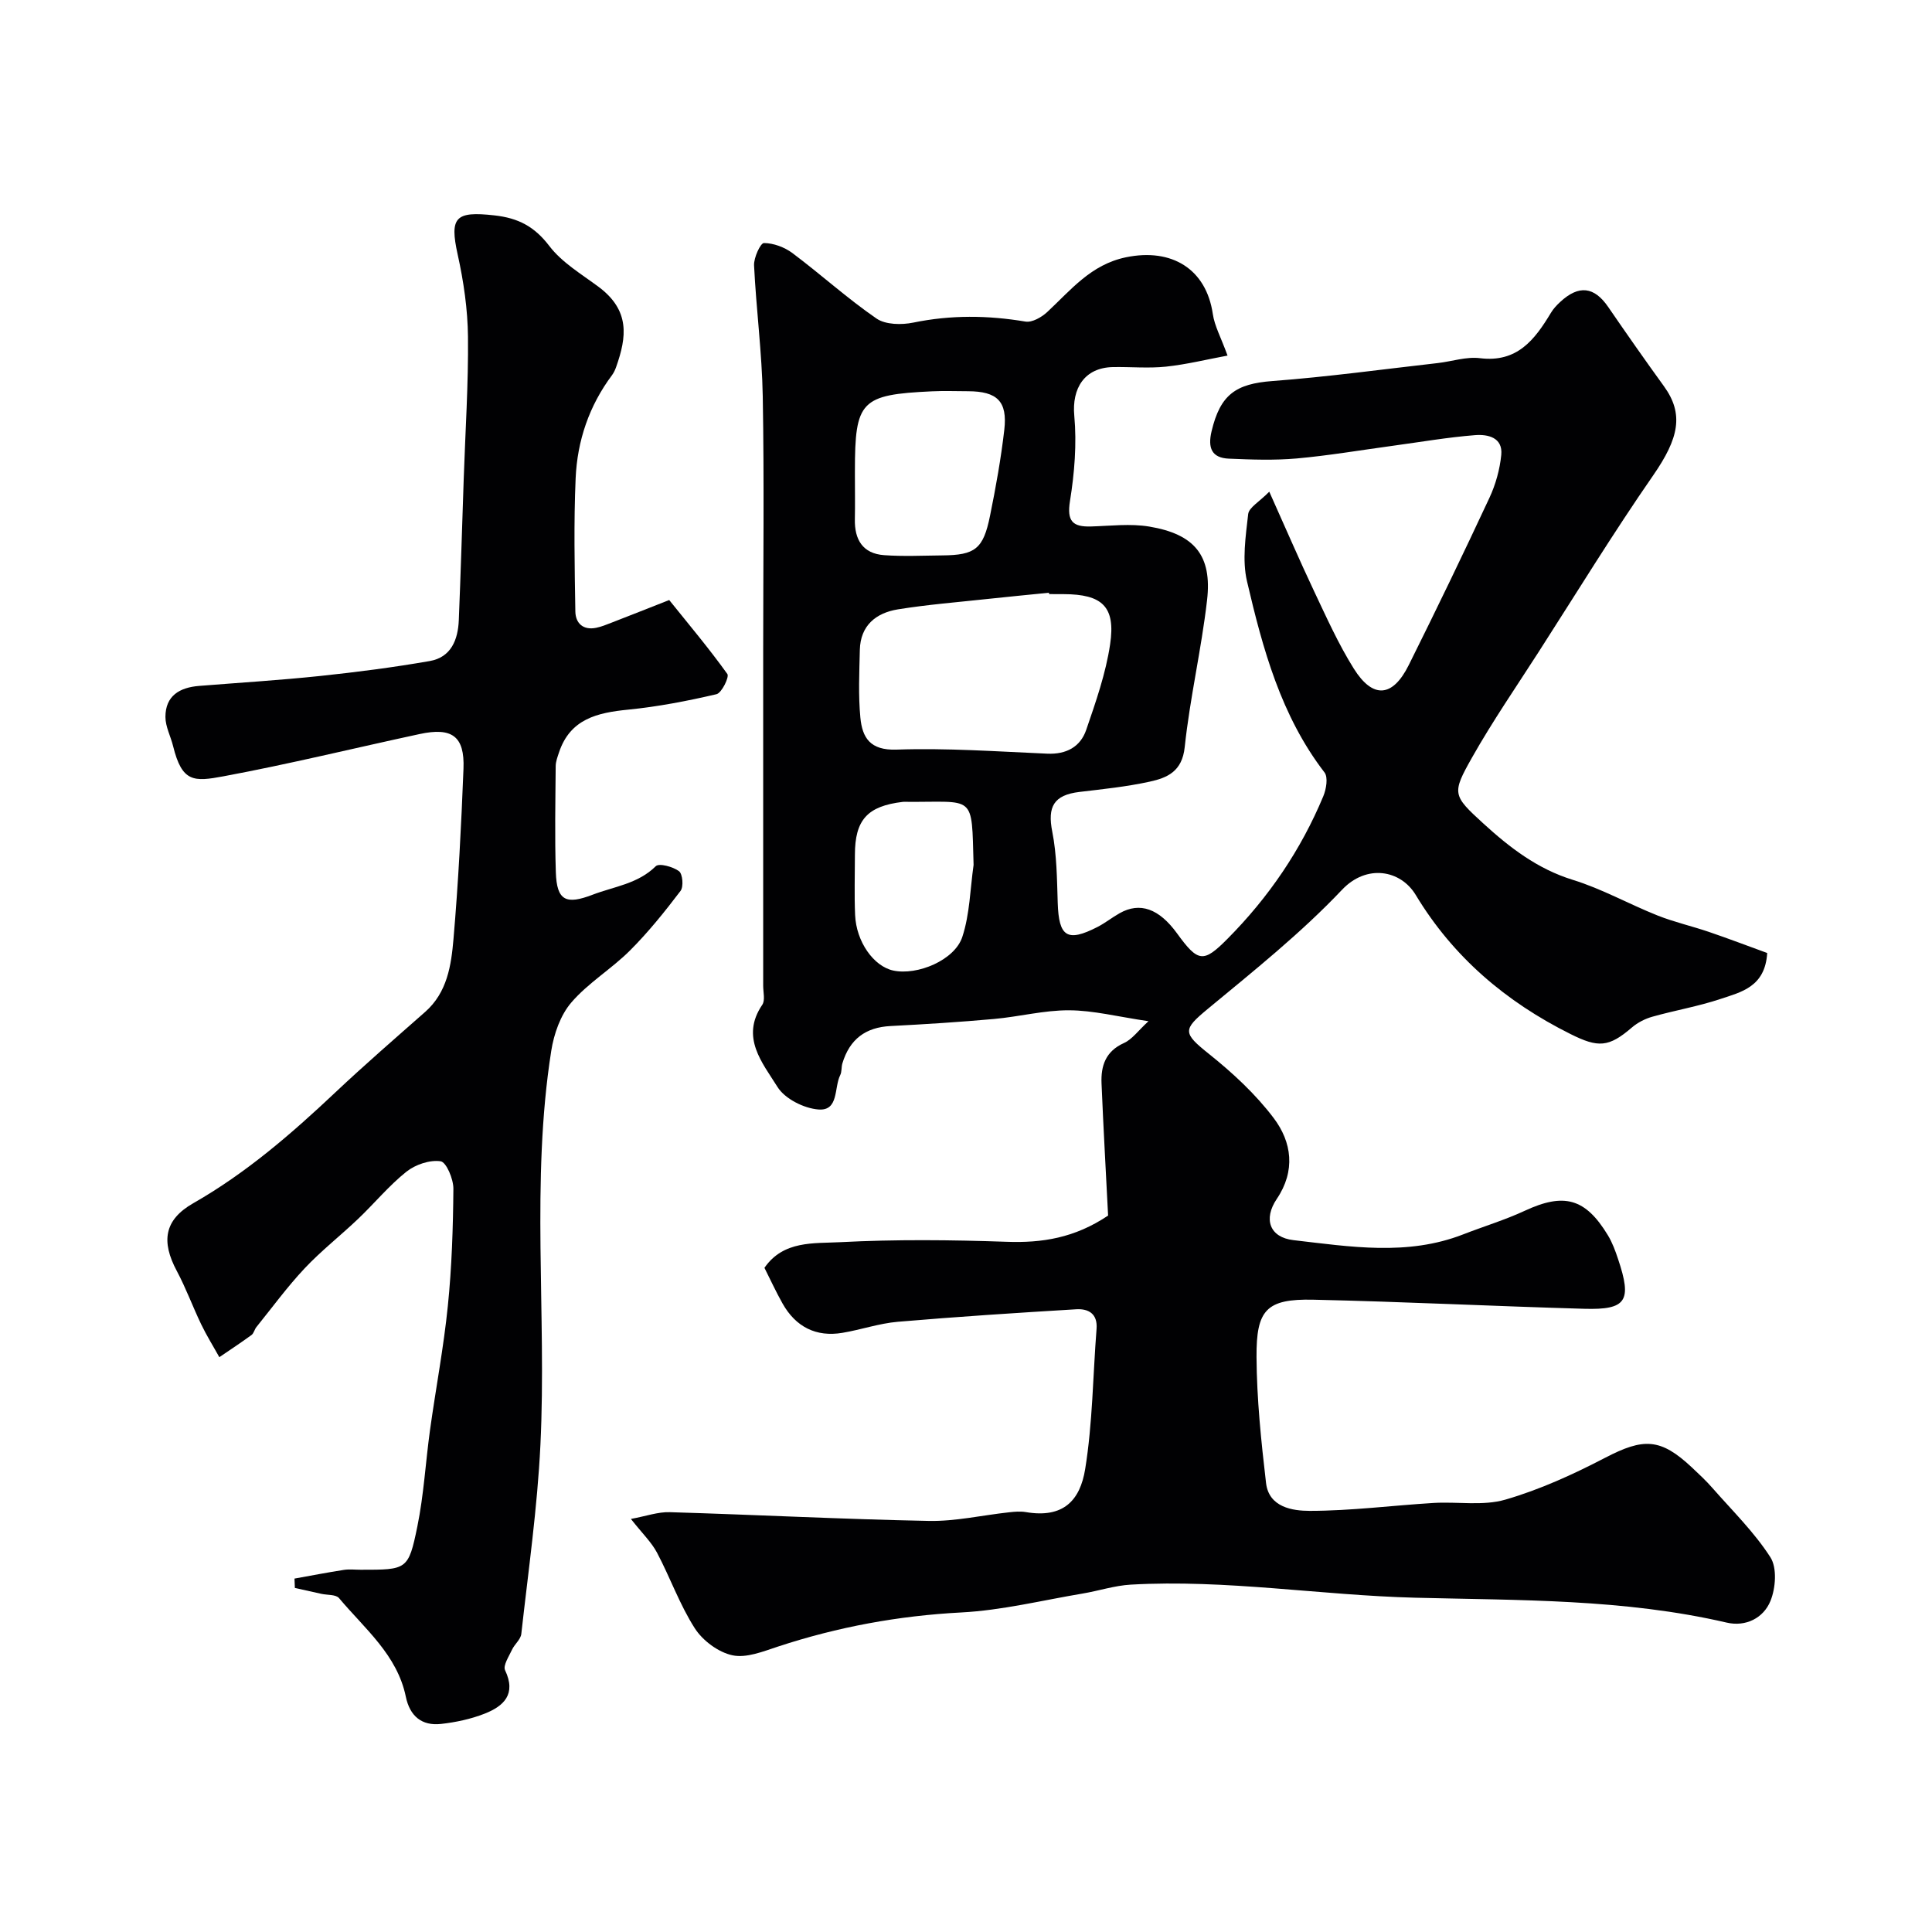 <svg enable-background="new 0 0 400 400" viewBox="0 0 400 400" xmlns="http://www.w3.org/2000/svg"><g fill="#010103"><path d="m130.62 314.48c3.12-.57 5.6-1.48 8.06-1.4 17.87.53 35.73 1.46 53.61 1.81 5.51.11 11.05-1.18 16.59-1.78 1.15-.13 2.36-.24 3.49-.05 7.83 1.34 11.25-2.46 12.3-8.88 1.55-9.56 1.6-19.35 2.36-29.04.25-3.17-1.7-4.22-4.2-4.07-12.33.74-24.65 1.54-36.95 2.59-3.86.33-7.63 1.65-11.48 2.29-5.41.91-9.65-1.21-12.39-6.09-1.35-2.4-2.51-4.92-3.74-7.37 3.93-5.7 10.26-5.02 15.68-5.31 11.47-.6 23-.48 34.48-.08 7.29.26 14.04-.77 20.99-5.43-.43-8.57-.97-17.97-1.36-27.37-.15-3.62.83-6.64 4.64-8.35 1.71-.77 2.96-2.58 5.08-4.52-6.4-.94-11.41-2.24-16.42-2.26-5.19-.03-10.37 1.34-15.58 1.8-7.12.64-14.26 1.09-21.4 1.46-5.15.26-8.46 2.69-9.98 7.75-.23.78-.09 1.71-.44 2.41-1.3 2.57-.26 7.43-4.48 7.12-3.01-.22-6.98-2.21-8.51-4.67-3.1-4.98-7.73-10.27-3.15-17.01.63-.93.19-2.6.19-3.93.01-23.16 0-46.33 0-69.49 0-17.52.22-35.04-.09-52.55-.16-9.04-1.36-18.06-1.8-27.11-.08-1.59 1.33-4.63 2.04-4.63 1.99.01 4.28.86 5.92 2.09 5.88 4.41 11.35 9.38 17.39 13.54 1.88 1.29 5.19 1.34 7.62.84 7.77-1.6 15.43-1.52 23.22-.21 1.37.23 3.35-.9 4.51-1.98 4.9-4.56 9.03-9.82 16.29-11.33 9.5-1.97 16.63 2.44 17.99 11.74.36 2.48 1.67 4.81 3.05 8.61-4.22.78-8.45 1.83-12.75 2.29-3.63.38-7.32.02-10.99.09-5.87.12-8.52 4.38-7.99 10.09.53 5.81.04 11.84-.89 17.63-.67 4.19.53 5.4 4.38 5.28 4.01-.12 8.13-.63 12.03.02 9.4 1.57 13.03 6.01 11.97 15.23-1.17 10.19-3.55 20.25-4.63 30.45-.53 5.01-3.58 6.33-7.23 7.13-4.78 1.05-9.68 1.55-14.55 2.13-5.35.64-6.66 3.07-5.64 8.23.95 4.8.97 9.8 1.13 14.73.22 7.05 1.96 8.21 8.23 5 1.6-.82 3.02-1.97 4.59-2.85 4.2-2.37 8.15-.96 11.88 4.17 4.37 6.03 5.46 6.16 10.45 1.13 8.51-8.57 15.2-18.38 19.84-29.53.61-1.47 1.02-3.91.24-4.92-9.02-11.73-12.78-25.6-16.04-39.56-1.03-4.4-.28-9.3.24-13.91.16-1.39 2.31-2.55 4.37-4.65 3.4 7.57 6.21 14.11 9.25 20.54 2.58 5.45 5.06 11 8.25 16.09 3.95 6.3 8.04 5.97 11.37-.72 5.72-11.48 11.3-23.04 16.72-34.66 1.28-2.75 2.14-5.85 2.44-8.86.36-3.65-2.82-4.3-5.41-4.1-5.7.45-11.35 1.43-17.02 2.2-6.64.9-13.26 2.03-19.92 2.63-4.65.41-9.37.24-14.04.04-3.61-.15-4.39-2.28-3.59-5.66 1.8-7.59 4.99-9.84 12.6-10.41 11.43-.86 22.82-2.43 34.22-3.72 2.93-.33 5.92-1.37 8.76-1.01 7.71.95 11.33-3.83 14.68-9.39.5-.84 1.2-1.59 1.93-2.26 3.85-3.57 7.03-3.17 9.92 1.03 3.78 5.51 7.62 11 11.54 16.41 4.18 5.76 3.11 10.78-2.21 18.46-8.26 11.92-15.85 24.31-23.69 36.52-4.66 7.26-9.57 14.38-13.81 21.89-4.22 7.48-4.07 7.83 2.36 13.7 5.42 4.95 11.16 9.38 18.48 11.64 6.04 1.86 11.65 5.03 17.55 7.38 3.45 1.37 7.12 2.2 10.64 3.4 4.08 1.39 8.12 2.93 12.07 4.37-.43 7.03-5.41 8.09-9.66 9.51-4.6 1.54-9.44 2.36-14.12 3.68-1.5.42-3.04 1.21-4.22 2.22-4.82 4.15-6.99 4.23-12.72 1.37-13.36-6.66-24.31-15.96-32.04-28.79-3.15-5.23-10.2-6.44-15.26-1.09-8.5 8.98-18.29 16.8-27.86 24.72-5.16 4.27-5.12 4.94.31 9.28 4.89 3.91 9.64 8.3 13.39 13.27 3.77 4.99 4.57 10.93.64 16.75-2.81 4.17-1.49 7.96 3.47 8.53 11.73 1.35 23.57 3.32 35.14-1.2 4.23-1.65 8.62-2.97 12.73-4.88 8.11-3.77 12.55-2.63 17.21 5.06.92 1.51 1.55 3.23 2.11 4.92 2.92 8.69 1.76 10.56-7 10.31-18.7-.53-37.4-1.47-56.1-1.88-9.77-.22-11.81 2.16-11.75 11.87.05 8.7.96 17.43 1.97 26.08.59 5.04 5.5 5.77 9.07 5.77 8.54-.01 17.07-1.12 25.61-1.64 4.97-.3 10.24.66 14.88-.69 7.13-2.07 14.03-5.22 20.64-8.66 7.97-4.15 11.47-4.1 17.98 2.01 1.46 1.37 2.93 2.74 4.24 4.24 4.12 4.7 8.66 9.14 12 14.34 1.41 2.19 1.1 6.4.01 9.06-1.43 3.5-5.07 5.4-9.07 4.47-21.25-4.93-42.84-4.6-64.46-5.15-19.63-.5-39.17-3.83-58.89-2.71-3.36.19-6.66 1.29-10 1.85-8.35 1.4-16.68 3.47-25.09 3.91-13.03.68-25.61 3-37.95 7.06-3.07 1.01-6.55 2.43-9.45 1.81-2.91-.62-6.15-3.03-7.79-5.59-3.13-4.88-5.09-10.49-7.82-15.65-1.14-2.16-2.98-3.91-5.41-6.99zm86.59-191.48c-.01-.09-.02-.19-.04-.28-4.24.43-8.49.83-12.73 1.29-6.18.67-12.4 1.16-18.53 2.15-4.53.73-7.77 3.33-7.89 8.39-.11 4.67-.33 9.38.11 14.02.4 4.14 1.99 6.82 7.49 6.63 10.38-.36 20.81.39 31.21.84 3.93.17 6.85-1.4 8.06-4.93 1.99-5.81 4.06-11.7 4.95-17.73 1.16-7.81-1.64-10.35-9.64-10.37-.99-.01-1.99-.01-2.99-.01zm-40.21-24.49c0 3 .05 6-.01 8.99-.09 4.23 1.64 7.12 6.05 7.44 4 .29 8.03.09 12.05.05 6.8-.06 8.49-1.32 9.88-8.18 1.2-5.9 2.27-11.85 2.96-17.83.68-5.9-1.48-7.96-7.52-7.98-2.5-.01-5-.1-7.49.02-14.71.69-15.92 1.96-15.92 16.49zm24.57 80.56c-.43-14.96.45-12.93-14.16-13.06-.17 0-.33-.01-.5.01-7.33.87-9.91 3.72-9.91 10.96 0 4.15-.14 8.3.04 12.44.23 5.56 3.84 10.65 7.9 11.52 4.96 1.07 12.72-2.13 14.3-6.97 1.55-4.72 1.62-9.92 2.33-14.9z"/><path d="m60.97 326.83c3.4-.61 6.8-1.27 10.22-1.8 1.14-.18 2.33-.03 3.5-.03 9.57 0 9.87.06 11.72-8.97 1.34-6.56 1.7-13.31 2.62-19.96 1.19-8.57 2.82-17.08 3.69-25.68.82-8.05 1.08-16.17 1.15-24.26.02-2-1.46-5.52-2.64-5.7-2.25-.33-5.23.68-7.09 2.16-3.62 2.89-6.62 6.55-10 9.77-3.64 3.47-7.63 6.58-11.06 10.23-3.59 3.82-6.7 8.08-10 12.17-.4.5-.53 1.29-1.01 1.64-2.18 1.59-4.43 3.07-6.66 4.59-1.26-2.27-2.64-4.48-3.76-6.81-1.75-3.64-3.14-7.47-5.04-11.03-3.28-6.13-2.62-10.6 3.41-14.04 10.95-6.25 20.32-14.37 29.42-22.95 6.05-5.7 12.34-11.15 18.58-16.65 4.59-4.04 5.4-9.66 5.87-15.1 1.01-11.73 1.61-23.5 2.07-35.26.26-6.71-2.35-8.63-9.1-7.17-13.52 2.91-26.97 6.21-40.56 8.74-6.17 1.15-8.61 1.28-10.46-6.24-.5-2.03-1.59-4.03-1.59-6.05 0-4.39 2.96-6.1 6.97-6.42 8.37-.67 16.75-1.18 25.09-2.06 7.58-.8 15.16-1.78 22.67-3.09 4.42-.77 5.85-4.42 6.01-8.48.4-9.76.69-19.53 1.02-29.3.33-9.79.98-19.58.88-29.36-.06-5.69-.9-11.45-2.13-17.01-1.72-7.77-.47-9.02 7.58-8.12 4.98.55 8.32 2.31 11.4 6.35 2.61 3.42 6.63 5.8 10.18 8.44 6.58 4.9 5.82 10.42 3.67 16.53-.21.61-.49 1.23-.87 1.75-4.75 6.34-7.2 13.6-7.54 21.36-.4 9.18-.21 18.39-.06 27.58.04 2.43 1.61 3.93 4.31 3.38 1.08-.22 2.12-.65 3.15-1.05 4-1.55 7.98-3.13 11.97-4.7 4.07 5.06 8.26 10.04 12.04 15.31.44.61-1.17 3.94-2.26 4.19-6.01 1.4-12.11 2.58-18.24 3.19-6.41.63-12.05 1.91-14.36 8.88-.3.91-.67 1.86-.68 2.8-.06 7.33-.21 14.67.03 21.99.19 5.95 2.15 6.74 7.59 4.66 4.49-1.72 9.38-2.24 13.1-5.91.69-.68 3.56.1 4.81 1.03.76.57.98 3.21.32 4.08-3.26 4.29-6.66 8.53-10.46 12.33-3.82 3.82-8.65 6.7-12.14 10.76-2.26 2.62-3.62 6.52-4.17 10.03-4.26 27.07-.93 54.37-2.24 81.53-.63 13.1-2.51 26.14-3.96 39.19-.13 1.14-1.39 2.12-1.92 3.26-.64 1.39-1.9 3.27-1.44 4.25 2.37 4.99-.29 7.45-4.27 9.01-2.84 1.11-5.93 1.77-8.97 2.11-4.01.45-6.48-1.62-7.31-5.64-1.79-8.68-8.53-14.08-13.83-20.41-.65-.77-2.41-.61-3.65-.88-1.83-.4-3.66-.81-5.49-1.22-.04-.64-.06-1.29-.08-1.94z"/></g></svg>